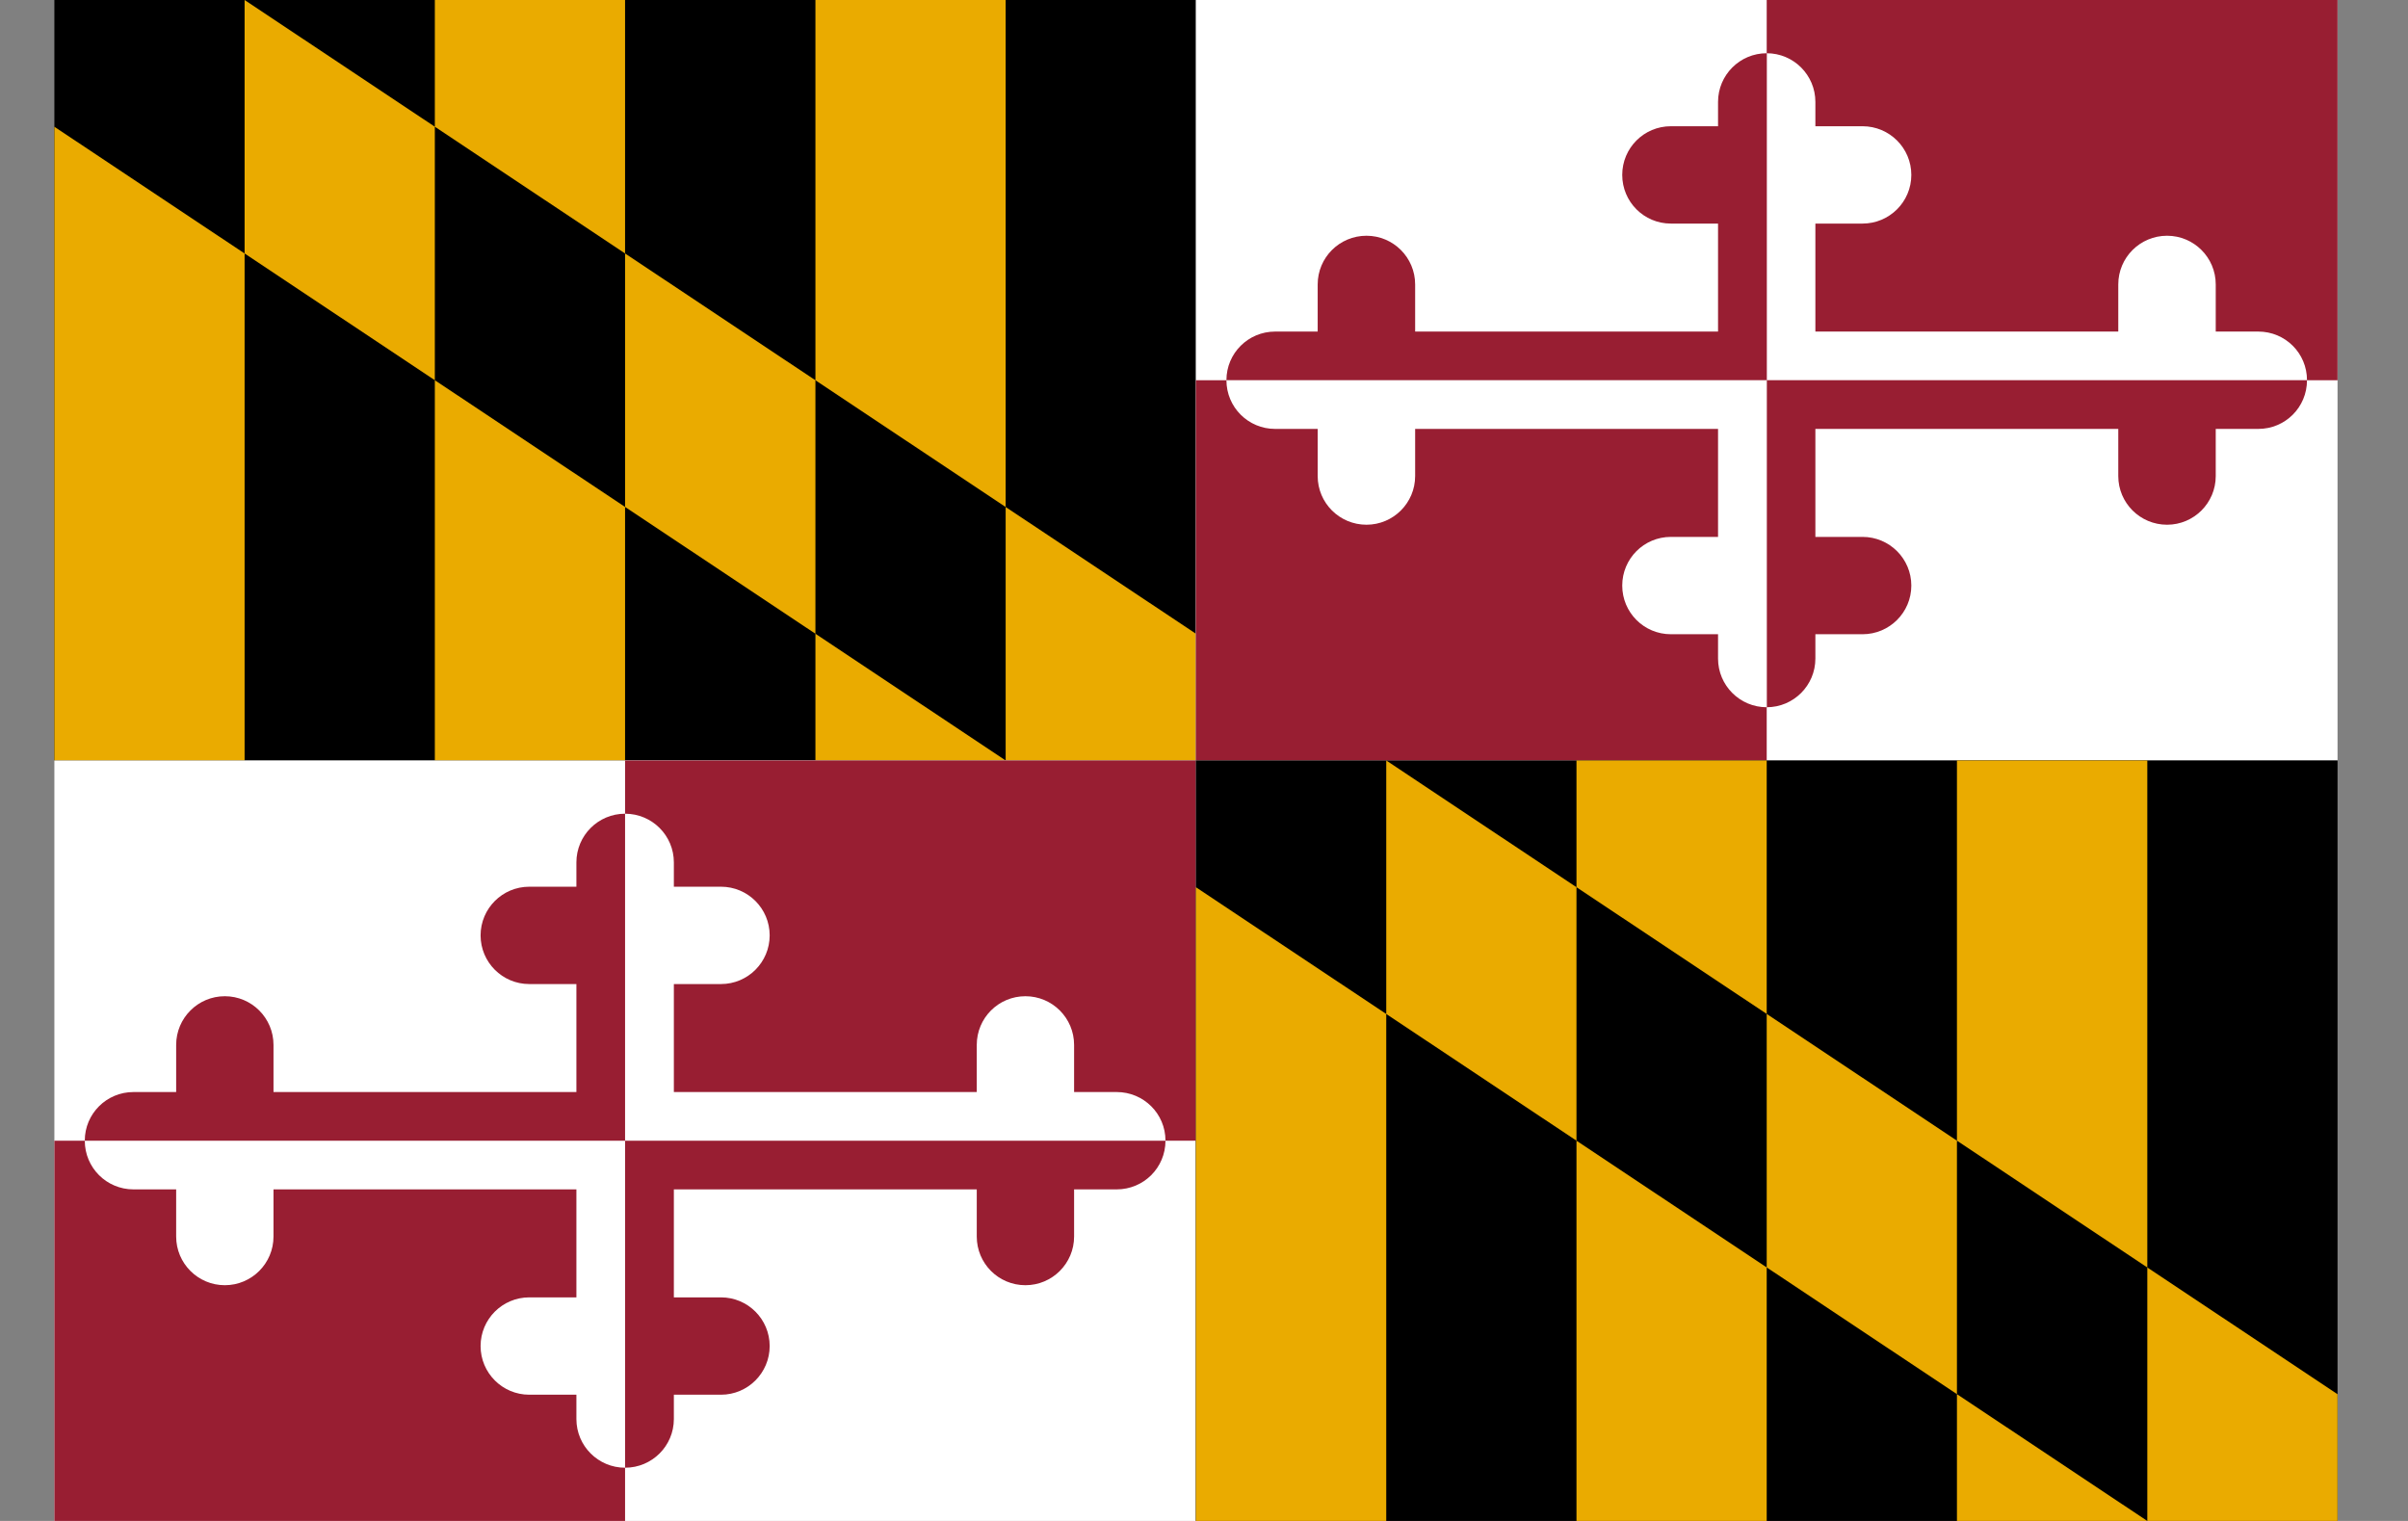 <svg width="19" height="12" viewBox="0 0 19 12" fill="none" xmlns="http://www.w3.org/2000/svg">
<rect x="0" y="0" width="19" height="12" fill="#808080" stroke="none"/>
<path d="M9.436 0H0.429V6H9.436V0Z" fill="black"/>
<path d="M0.429 6V1L1.93 2V6H3.431V0H4.932V6H6.434V0H7.935V6H9.436V5L1.93 0V2L7.935 6H0.429Z" fill="#EAAB00"/>
<path d="M18.444 0H9.436V6H18.444V0Z" fill="white"/>
<path d="M13.94 0H18.444V3H9.436V6H13.94V0Z" fill="#981E32"/>
<path d="M13.94 5.58C14.152 5.58 14.324 5.408 14.324 5.196V5.004H14.696C14.909 5.004 15.081 4.832 15.081 4.62C15.081 4.408 14.909 4.236 14.696 4.236H14.324V3.384H16.714V3.756C16.714 3.968 16.886 4.14 17.099 4.14C17.311 4.14 17.483 3.968 17.483 3.756V3.384H17.819C18.032 3.384 18.203 3.213 18.203 3H13.94V5.58V5.58Z" fill="#981E32"/>
<path d="M13.94 5.58C13.728 5.58 13.556 5.408 13.556 5.196V5.004H13.184C12.971 5.004 12.8 4.832 12.8 4.62C12.8 4.408 12.971 4.236 13.184 4.236H13.556V3.384H11.166V3.756C11.166 3.968 10.994 4.14 10.782 4.14C10.569 4.14 10.397 3.968 10.397 3.756V3.384H10.061C9.849 3.384 9.677 3.213 9.677 3H13.94V5.58V5.58Z" fill="white"/>
<path d="M13.94 0.42C14.152 0.42 14.324 0.592 14.324 0.804V0.996H14.696C14.909 0.996 15.081 1.168 15.081 1.38C15.081 1.592 14.909 1.764 14.696 1.764H14.324V2.616H16.714V2.244C16.714 2.032 16.886 1.86 17.099 1.86C17.311 1.86 17.483 2.032 17.483 2.244V2.616H17.819C18.032 2.616 18.203 2.787 18.203 2.999H13.94V0.42V0.42Z" fill="white"/>
<path d="M13.94 0.42C13.728 0.42 13.556 0.592 13.556 0.804V0.996H13.184C12.971 0.996 12.8 1.168 12.8 1.38C12.8 1.592 12.971 1.764 13.184 1.764H13.556V2.616H11.166V2.244C11.166 2.032 10.994 1.86 10.782 1.86C10.569 1.86 10.397 2.032 10.397 2.244V2.616H10.061C9.849 2.616 9.677 2.787 9.677 2.999H13.94V0.42V0.42Z" fill="#981E32"/>
<path d="M9.436 6H0.429V12H9.436V6Z" fill="white"/>
<path d="M4.932 6H9.436V9H0.429V12H4.932V6Z" fill="#981E32"/>
<path d="M4.932 11.58C5.145 11.58 5.317 11.408 5.317 11.196V11.004H5.689C5.901 11.004 6.073 10.832 6.073 10.62C6.073 10.408 5.901 10.236 5.689 10.236H5.317V9.384H7.707V9.756C7.707 9.968 7.878 10.14 8.091 10.14C8.303 10.14 8.475 9.968 8.475 9.756V9.384H8.811C9.024 9.384 9.196 9.213 9.196 9H4.932V11.58V11.58Z" fill="#981E32"/>
<path d="M4.932 11.58C4.72 11.58 4.548 11.408 4.548 11.196V11.004H4.176C3.964 11.004 3.792 10.832 3.792 10.62C3.792 10.408 3.964 10.236 4.176 10.236H4.548V9.384H2.158V9.756C2.158 9.968 1.986 10.14 1.774 10.14C1.562 10.14 1.39 9.968 1.39 9.756V9.384H1.053C0.841 9.384 0.669 9.213 0.669 9H4.932V11.58V11.58Z" fill="white"/>
<path d="M4.932 6.42C5.145 6.42 5.317 6.592 5.317 6.804V6.996H5.689C5.901 6.996 6.073 7.168 6.073 7.38C6.073 7.592 5.901 7.764 5.689 7.764H5.317V8.616H7.707V8.244C7.707 8.032 7.878 7.86 8.091 7.86C8.303 7.86 8.475 8.032 8.475 8.244V8.616H8.811C9.024 8.616 9.196 8.787 9.196 8.999H4.932V6.42V6.42Z" fill="white"/>
<path d="M4.932 6.42C4.72 6.42 4.548 6.592 4.548 6.804V6.996H4.176C3.964 6.996 3.792 7.168 3.792 7.38C3.792 7.592 3.964 7.764 4.176 7.764H4.548V8.616H2.158V8.244C2.158 8.032 1.986 7.86 1.774 7.86C1.562 7.86 1.39 8.032 1.39 8.244V8.616H1.053C0.841 8.616 0.669 8.787 0.669 8.999H4.932V6.42V6.42Z" fill="#981E32"/>
<path d="M18.444 6H9.436V12H18.444V6Z" fill="black"/>
<path d="M9.436 12V7L10.938 8V12H12.439V6H13.94V12H15.441V6H16.943V12H18.444V11L10.938 6V8L16.943 12H9.436Z" fill="#EAAB00"/>
</svg>
